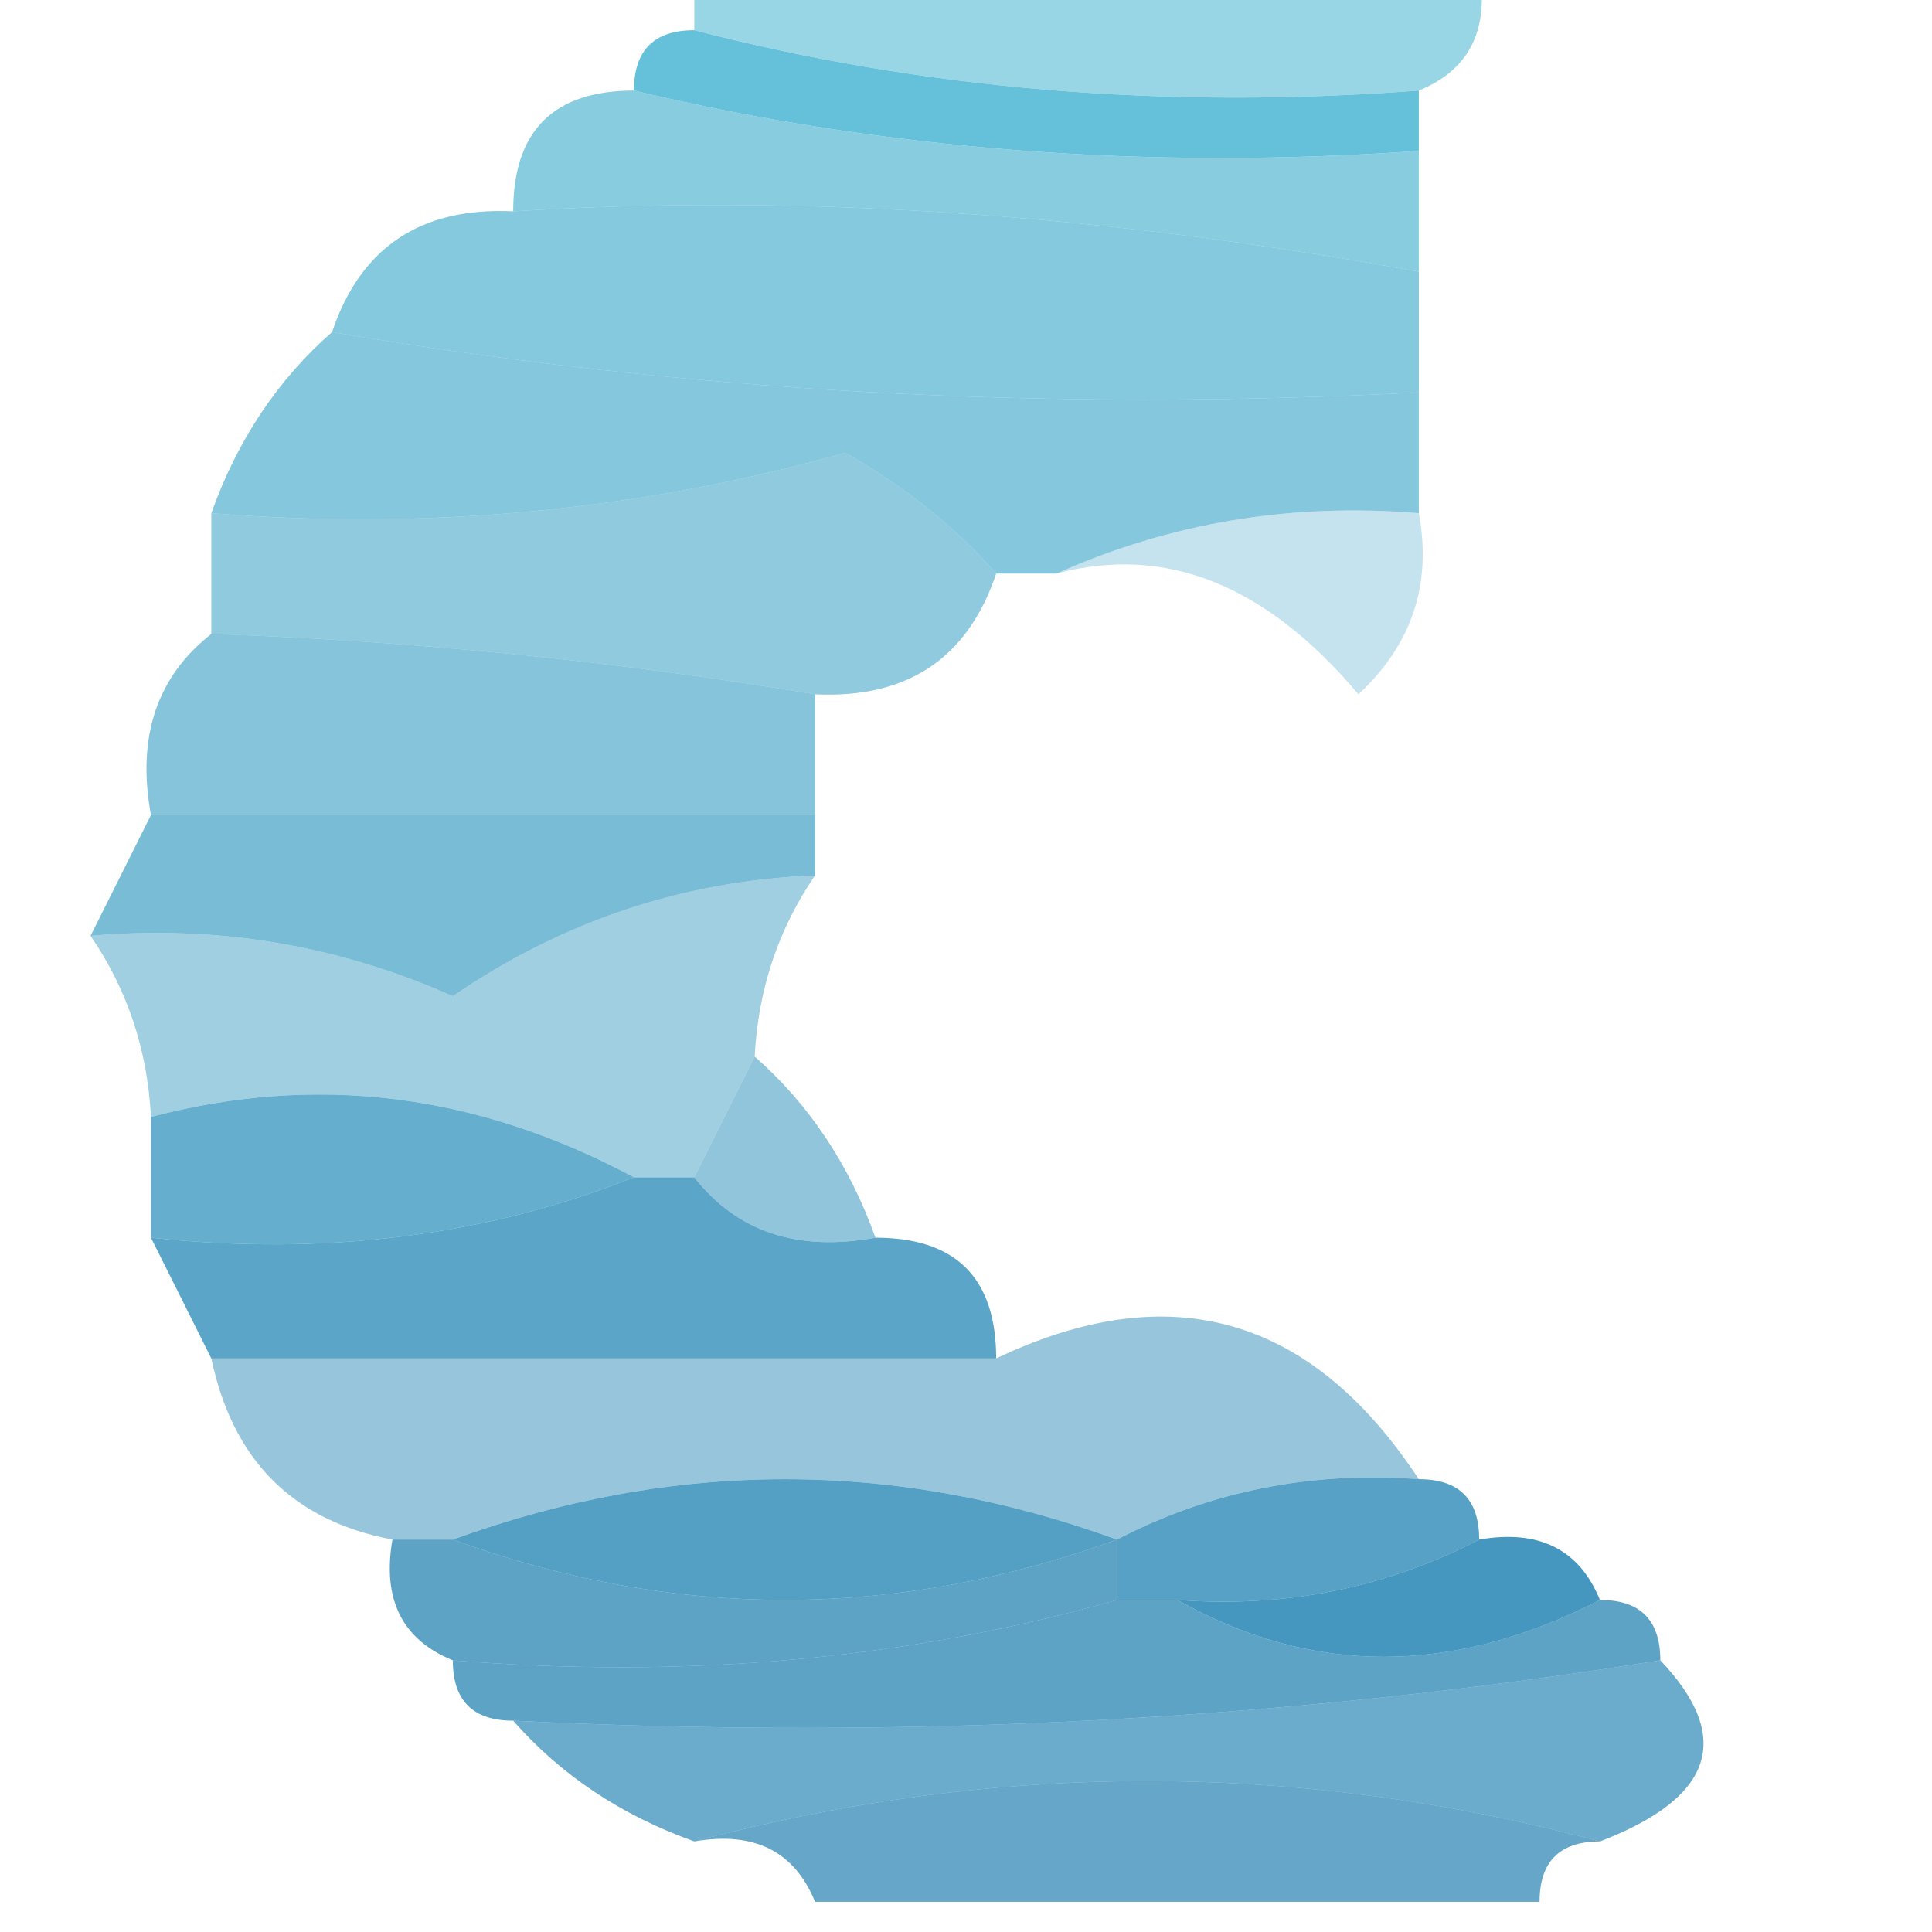 <?xml version="1.0" encoding="UTF-8"?>
<!DOCTYPE svg PUBLIC "-//W3C//DTD SVG 1.1//EN" "http://www.w3.org/Graphics/SVG/1.1/DTD/svg11.dtd">
<svg xmlns="http://www.w3.org/2000/svg" version="1.1" width="32px" height="32px" style="shape-rendering:geometricPrecision; text-rendering:geometricPrecision; image-rendering:optimizeQuality; fill-rule:evenodd; clip-rule:evenodd" xmlns:xlink="http://www.w3.org/1999/xlink">
<g><path style="opacity:0.624" fill="#5abdd7" d="M 11.5,-0.5 C 15.833,-0.5 20.167,-0.5 24.5,-0.5C 24.672,0.492 24.338,1.158 23.5,1.5C 19.298,1.817 15.298,1.483 11.5,0.5C 11.5,0.167 11.5,-0.167 11.5,-0.5 Z"/></g>
<g><path style="opacity:0.697" fill="#53b6d2" d="M 10.5,1.5 C 14.634,2.485 18.968,2.818 23.5,2.5C 23.5,3.167 23.5,3.833 23.5,4.5C 18.218,3.537 13.218,3.203 8.5,3.5C 8.5,2.167 9.167,1.5 10.5,1.5 Z"/></g>
<g><path style="opacity:0.913" fill="#57bad5" d="M 11.5,0.5 C 15.298,1.483 19.298,1.817 23.5,1.5C 23.5,1.833 23.5,2.167 23.5,2.5C 18.968,2.818 14.634,2.485 10.5,1.5C 10.5,0.833 10.833,0.5 11.5,0.5 Z"/></g>
<g><path style="opacity:0.686" fill="#4eb1cf" d="M 8.5,3.5 C 13.218,3.203 18.218,3.537 23.5,4.5C 23.5,5.167 23.5,5.833 23.5,6.5C 17.31,6.823 11.31,6.49 5.5,5.5C 5.973,4.094 6.973,3.427 8.5,3.5 Z"/></g>
<g><path style="opacity:0.663" fill="#47abcc" d="M 5.5,5.5 C 11.31,6.49 17.31,6.823 23.5,6.5C 23.5,7.167 23.5,7.833 23.5,8.5C 21.379,8.325 19.379,8.659 17.5,9.5C 17.167,9.5 16.833,9.5 16.5,9.5C 15.828,8.733 14.995,8.066 14,7.5C 10.606,8.456 7.106,8.789 3.5,8.5C 3.932,7.29 4.599,6.29 5.5,5.5 Z"/></g>
<g><path style="opacity:0.588" fill="#42a6c9" d="M 16.5,9.5 C 16.027,10.906 15.027,11.573 13.5,11.5C 10.193,10.949 6.86,10.616 3.5,10.5C 3.5,9.833 3.5,9.167 3.5,8.5C 7.106,8.789 10.606,8.456 14,7.5C 14.995,8.066 15.828,8.733 16.5,9.5 Z"/></g>
<g><path style="opacity:0.305" fill="#42a6c9" d="M 23.5,8.5 C 23.719,9.675 23.386,10.675 22.5,11.5C 20.971,9.684 19.304,9.017 17.5,9.5C 19.379,8.659 21.379,8.325 23.5,8.5 Z"/></g>
<g><path style="opacity:0.612" fill="#3a9fc4" d="M 3.5,10.5 C 6.86,10.616 10.193,10.949 13.5,11.5C 13.5,12.167 13.5,12.833 13.5,13.5C 9.833,13.5 6.167,13.5 2.5,13.5C 2.263,12.209 2.596,11.209 3.5,10.5 Z"/></g>
<g><path style="opacity:0.658" fill="#3499c0" d="M 2.5,13.5 C 6.167,13.5 9.833,13.5 13.5,13.5C 13.5,13.833 13.5,14.167 13.5,14.5C 11.323,14.586 9.323,15.253 7.5,16.5C 5.591,15.652 3.591,15.318 1.5,15.5C 1.833,14.833 2.167,14.167 2.5,13.5 Z"/></g>
<g><path style="opacity:0.449" fill="#2e93bd" d="M 13.5,14.5 C 12.89,15.391 12.557,16.391 12.5,17.5C 12.167,18.167 11.833,18.833 11.5,19.5C 11.167,19.5 10.833,19.5 10.5,19.5C 7.906,18.11 5.239,17.777 2.5,18.5C 2.443,17.391 2.11,16.391 1.5,15.5C 3.591,15.318 5.591,15.652 7.5,16.5C 9.323,15.253 11.323,14.586 13.5,14.5 Z"/></g>
<g><path style="opacity:0.705" fill="#278db9" d="M 10.5,19.5 C 8.052,20.473 5.385,20.806 2.5,20.5C 2.5,19.833 2.5,19.167 2.5,18.5C 5.239,17.777 7.906,18.11 10.5,19.5 Z"/></g>
<g><path style="opacity:0.51" fill="#278db8" d="M 12.5,17.5 C 13.401,18.291 14.068,19.291 14.5,20.5C 13.209,20.737 12.209,20.404 11.5,19.5C 11.833,18.833 12.167,18.167 12.5,17.5 Z"/></g>
<g><path style="opacity:0.736" fill="#2187b5" d="M 10.5,19.5 C 10.833,19.5 11.167,19.5 11.5,19.5C 12.209,20.404 13.209,20.737 14.5,20.5C 15.833,20.5 16.5,21.167 16.5,22.5C 12.167,22.5 7.833,22.5 3.5,22.5C 3.167,21.833 2.833,21.167 2.5,20.5C 5.385,20.806 8.052,20.473 10.5,19.5 Z"/></g>
<g><path style="opacity:0.457" fill="#1c82b2" d="M 23.5,24.5 C 21.709,24.366 20.042,24.699 18.5,25.5C 14.833,24.167 11.167,24.167 7.5,25.5C 7.167,25.5 6.833,25.5 6.5,25.5C 4.856,25.19 3.856,24.19 3.5,22.5C 7.833,22.5 12.167,22.5 16.5,22.5C 19.383,21.127 21.717,21.793 23.5,24.5 Z"/></g>
<g><path style="opacity:0.738" fill="#167eaf" d="M 7.5,25.5 C 11.167,24.167 14.833,24.167 18.5,25.5C 14.833,26.833 11.167,26.833 7.5,25.5 Z"/></g>
<g><path style="opacity:0.722" fill="#167daf" d="M 23.5,24.5 C 24.167,24.5 24.5,24.833 24.5,25.5C 22.958,26.301 21.291,26.634 19.5,26.5C 19.167,26.5 18.833,26.5 18.5,26.5C 18.5,26.167 18.5,25.833 18.5,25.5C 20.042,24.699 21.709,24.366 23.5,24.5 Z"/></g>
<g><path style="opacity:0.689" fill="#137aad" d="M 6.5,25.5 C 6.833,25.5 7.167,25.5 7.5,25.5C 11.167,26.833 14.833,26.833 18.5,25.5C 18.5,25.833 18.5,26.167 18.5,26.5C 15.038,27.482 11.371,27.815 7.5,27.5C 6.662,27.158 6.328,26.492 6.5,25.5 Z"/></g>
<g><path style="opacity:0.785" fill="#137aad" d="M 24.5,25.5 C 25.492,25.328 26.158,25.662 26.5,26.5C 24.059,27.756 21.726,27.756 19.5,26.5C 21.291,26.634 22.958,26.301 24.5,25.5 Z"/></g>
<g><path style="opacity:0.674" fill="#1077ab" d="M 18.5,26.5 C 18.833,26.5 19.167,26.5 19.5,26.5C 21.726,27.756 24.059,27.756 26.5,26.5C 27.167,26.5 27.5,26.833 27.5,27.5C 21.355,28.49 15.022,28.823 8.5,28.5C 7.833,28.5 7.5,28.167 7.5,27.5C 11.371,27.815 15.038,27.482 18.5,26.5 Z"/></g>
<g><path style="opacity:0.613" fill="#0d75a9" d="M 27.5,27.5 C 28.715,28.779 28.382,29.779 26.5,30.5C 21.5,29.167 16.5,29.167 11.5,30.5C 10.29,30.068 9.29,29.401 8.5,28.5C 15.022,28.823 21.355,28.49 27.5,27.5 Z"/></g>
<g><path style="opacity:0.625" fill="#0a71a7" d="M 11.5,30.5 C 16.5,29.167 21.5,29.167 26.5,30.5C 25.833,30.5 25.5,30.833 25.5,31.5C 21.5,31.5 17.5,31.5 13.5,31.5C 13.158,30.662 12.492,30.328 11.5,30.5 Z"/></g>
</svg>
